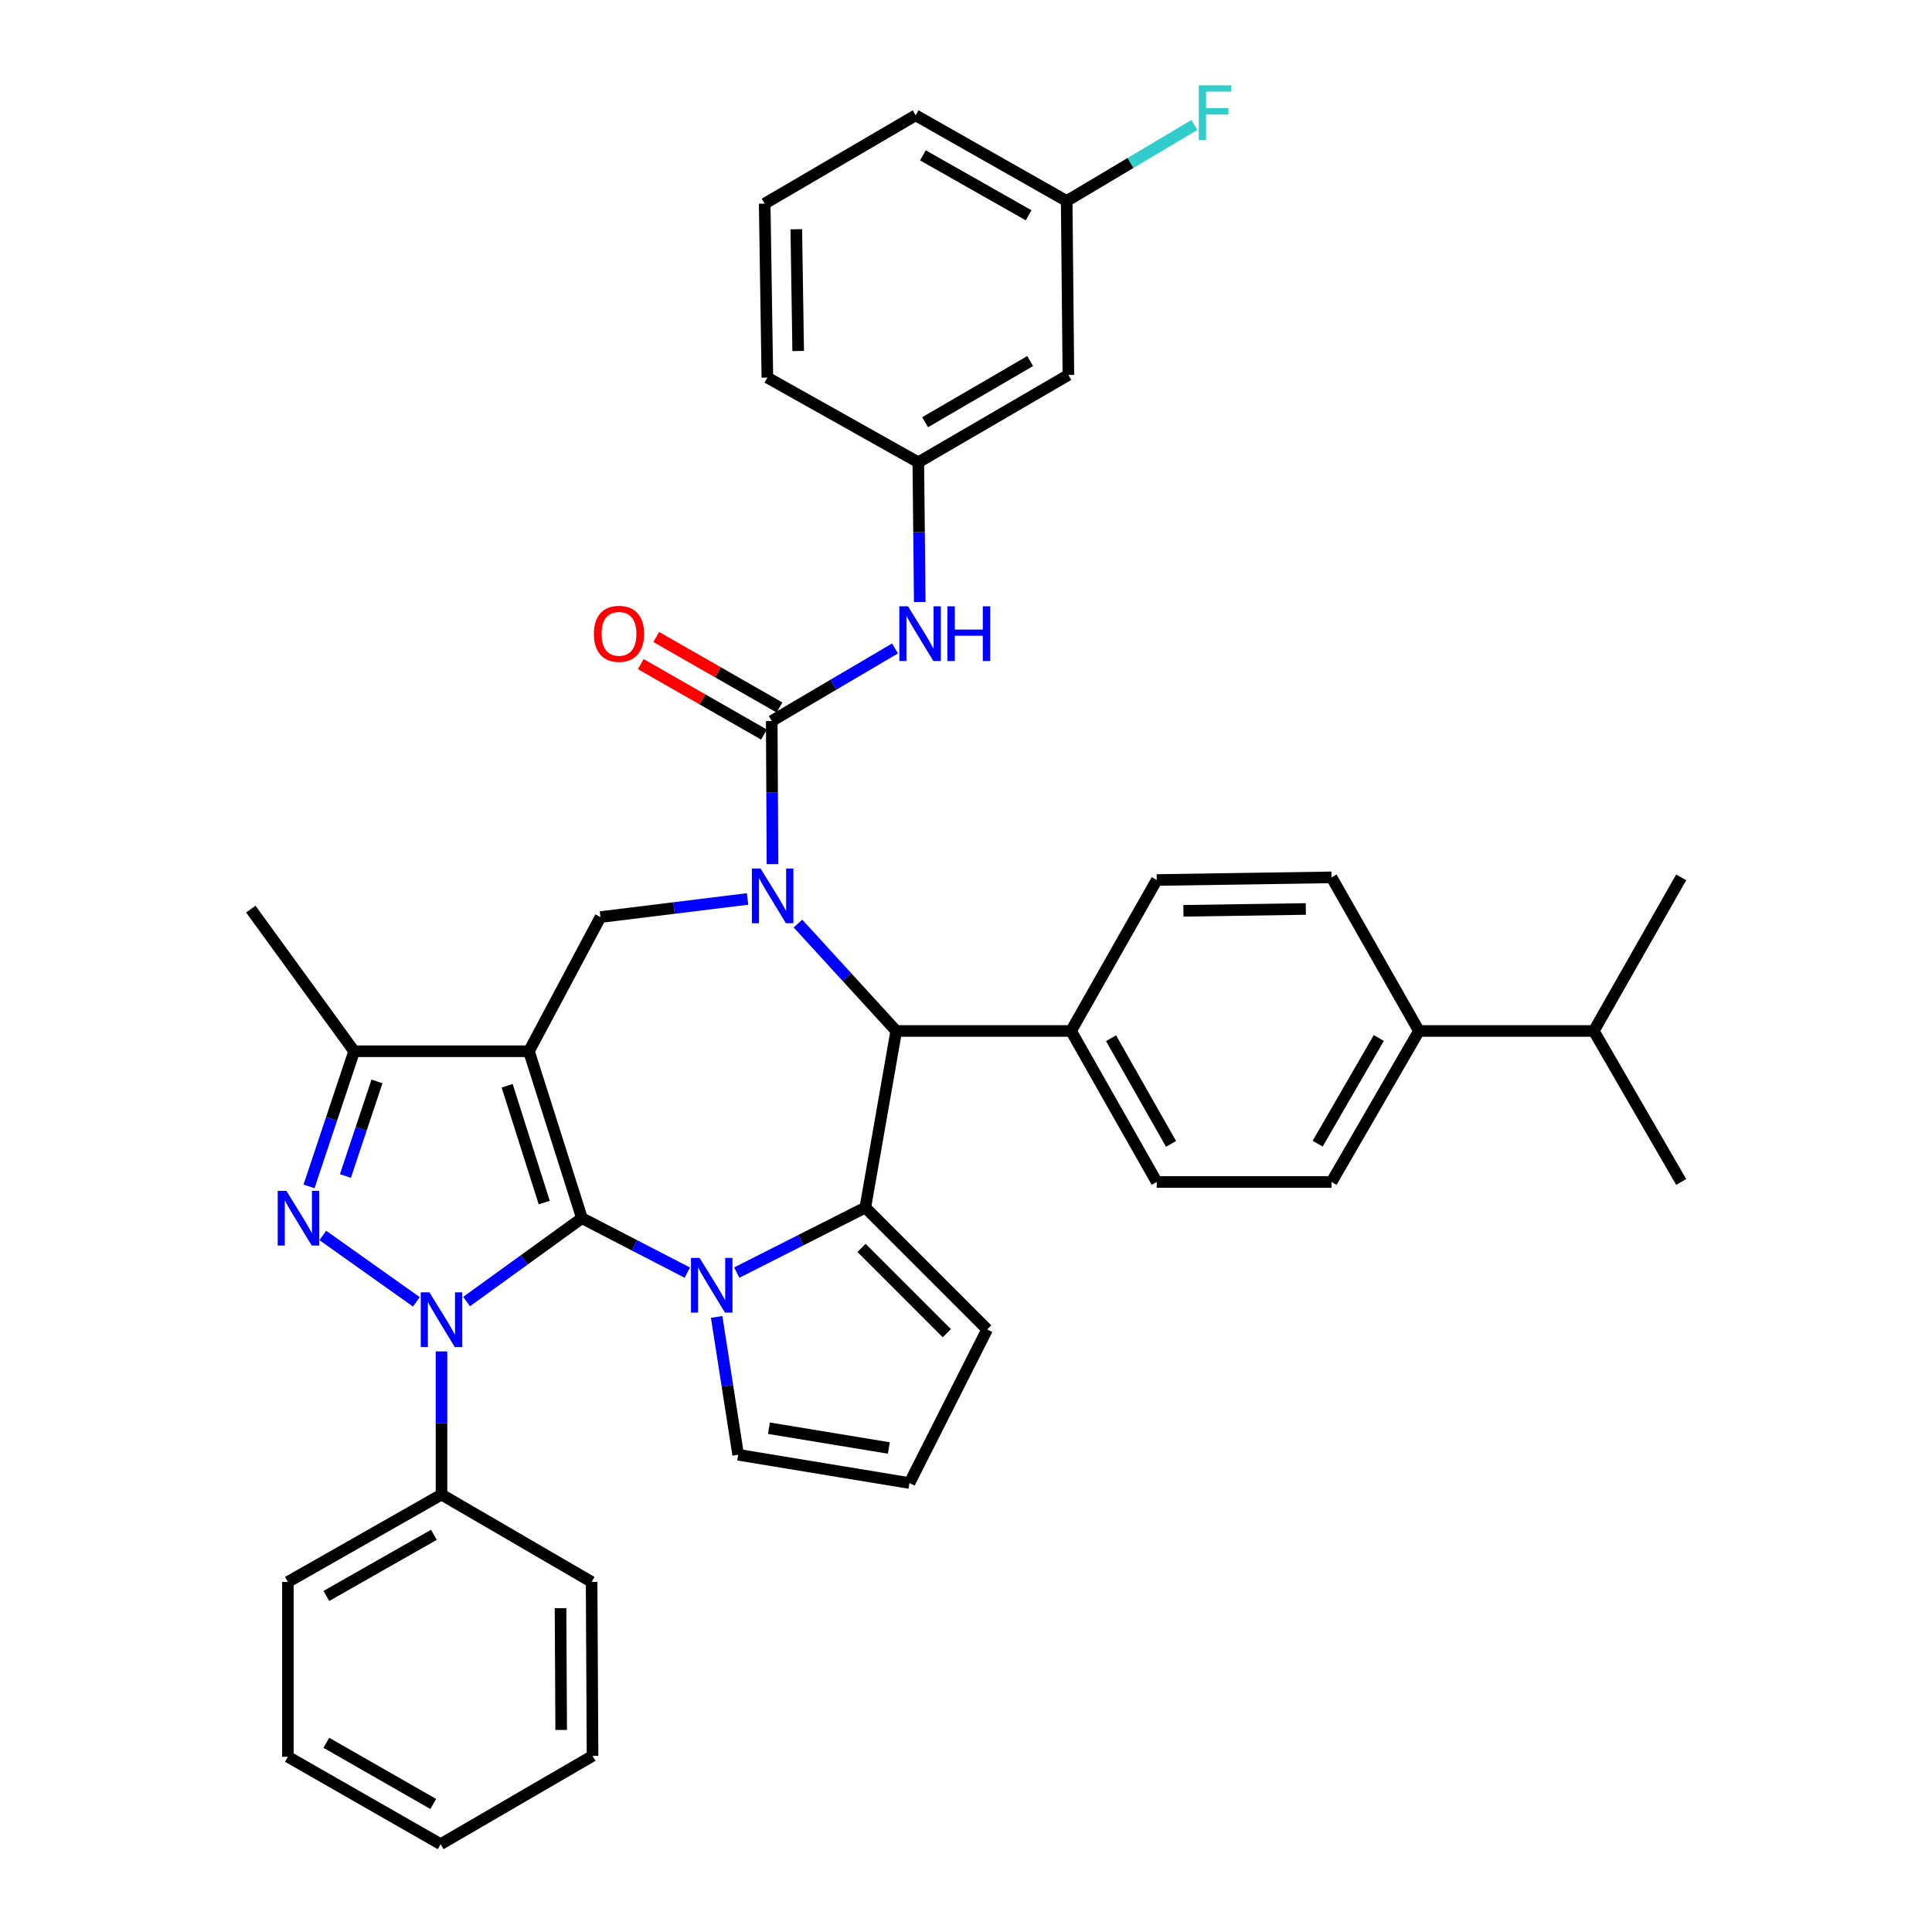 <?xml version='1.0' encoding='iso-8859-1'?>
<svg version='1.1' baseProfile='full'
              xmlns='http://www.w3.org/2000/svg'
                      xmlns:rdkit='http://www.rdkit.org/xml'
                      xmlns:xlink='http://www.w3.org/1999/xlink'
                  xml:space='preserve'
width='1000px' height='1000px' viewBox='0 0 1000 1000'>
<!-- END OF HEADER -->
<rect style='opacity:1.0;fill:#FFFFFF;stroke:none' width='1000' height='1000' x='0' y='0'> </rect>
<path class='bond-0' d='M 301.21,630.521 L 273.786,544.128' style='fill:none;fill-rule:evenodd;stroke:#000000;stroke-width:6px;stroke-linecap:butt;stroke-linejoin:miter;stroke-opacity:1' />
<path class='bond-0' d='M 281.695,622.451 L 262.499,561.976' style='fill:none;fill-rule:evenodd;stroke:#000000;stroke-width:6px;stroke-linecap:butt;stroke-linejoin:miter;stroke-opacity:1' />
<path class='bond-1' d='M 301.21,630.521 L 271.359,652.103' style='fill:none;fill-rule:evenodd;stroke:#000000;stroke-width:6px;stroke-linecap:butt;stroke-linejoin:miter;stroke-opacity:1' />
<path class='bond-1' d='M 271.359,652.103 L 241.507,673.685' style='fill:none;fill-rule:evenodd;stroke:#0000FF;stroke-width:6px;stroke-linecap:butt;stroke-linejoin:miter;stroke-opacity:1' />
<path class='bond-2' d='M 301.21,630.521 L 328.481,644.621' style='fill:none;fill-rule:evenodd;stroke:#000000;stroke-width:6px;stroke-linecap:butt;stroke-linejoin:miter;stroke-opacity:1' />
<path class='bond-2' d='M 328.481,644.621 L 355.752,658.721' style='fill:none;fill-rule:evenodd;stroke:#0000FF;stroke-width:6px;stroke-linecap:butt;stroke-linejoin:miter;stroke-opacity:1' />
<path class='bond-8' d='M 273.786,544.128 L 183.3,544.128' style='fill:none;fill-rule:evenodd;stroke:#000000;stroke-width:6px;stroke-linecap:butt;stroke-linejoin:miter;stroke-opacity:1' />
<path class='bond-9' d='M 273.786,544.128 L 310.797,474.675' style='fill:none;fill-rule:evenodd;stroke:#000000;stroke-width:6px;stroke-linecap:butt;stroke-linejoin:miter;stroke-opacity:1' />
<path class='bond-4' d='M 215.515,673.838 L 167.087,639.47' style='fill:none;fill-rule:evenodd;stroke:#0000FF;stroke-width:6px;stroke-linecap:butt;stroke-linejoin:miter;stroke-opacity:1' />
<path class='bond-13' d='M 228.525,699.493 L 228.525,736.538' style='fill:none;fill-rule:evenodd;stroke:#0000FF;stroke-width:6px;stroke-linecap:butt;stroke-linejoin:miter;stroke-opacity:1' />
<path class='bond-13' d='M 228.525,736.538 L 228.525,773.583' style='fill:none;fill-rule:evenodd;stroke:#000000;stroke-width:6px;stroke-linecap:butt;stroke-linejoin:miter;stroke-opacity:1' />
<path class='bond-5' d='M 381.35,658.691 L 414.62,641.859' style='fill:none;fill-rule:evenodd;stroke:#0000FF;stroke-width:6px;stroke-linecap:butt;stroke-linejoin:miter;stroke-opacity:1' />
<path class='bond-5' d='M 414.62,641.859 L 447.89,625.027' style='fill:none;fill-rule:evenodd;stroke:#000000;stroke-width:6px;stroke-linecap:butt;stroke-linejoin:miter;stroke-opacity:1' />
<path class='bond-11' d='M 370.939,681.632 L 376.506,717.311' style='fill:none;fill-rule:evenodd;stroke:#0000FF;stroke-width:6px;stroke-linecap:butt;stroke-linejoin:miter;stroke-opacity:1' />
<path class='bond-11' d='M 376.506,717.311 L 382.072,752.99' style='fill:none;fill-rule:evenodd;stroke:#000000;stroke-width:6px;stroke-linecap:butt;stroke-linejoin:miter;stroke-opacity:1' />
<path class='bond-3' d='M 386.933,465.296 L 348.865,469.986' style='fill:none;fill-rule:evenodd;stroke:#0000FF;stroke-width:6px;stroke-linecap:butt;stroke-linejoin:miter;stroke-opacity:1' />
<path class='bond-3' d='M 348.865,469.986 L 310.797,474.675' style='fill:none;fill-rule:evenodd;stroke:#000000;stroke-width:6px;stroke-linecap:butt;stroke-linejoin:miter;stroke-opacity:1' />
<path class='bond-6' d='M 399.834,447.274 L 399.642,410.238' style='fill:none;fill-rule:evenodd;stroke:#0000FF;stroke-width:6px;stroke-linecap:butt;stroke-linejoin:miter;stroke-opacity:1' />
<path class='bond-6' d='M 399.642,410.238 L 399.451,373.202' style='fill:none;fill-rule:evenodd;stroke:#000000;stroke-width:6px;stroke-linecap:butt;stroke-linejoin:miter;stroke-opacity:1' />
<path class='bond-40' d='M 413.028,478.028 L 438.457,505.827' style='fill:none;fill-rule:evenodd;stroke:#0000FF;stroke-width:6px;stroke-linecap:butt;stroke-linejoin:miter;stroke-opacity:1' />
<path class='bond-40' d='M 438.457,505.827 L 463.887,533.626' style='fill:none;fill-rule:evenodd;stroke:#000000;stroke-width:6px;stroke-linecap:butt;stroke-linejoin:miter;stroke-opacity:1' />
<path class='bond-38' d='M 159.96,614.084 L 171.63,579.106' style='fill:none;fill-rule:evenodd;stroke:#0000FF;stroke-width:6px;stroke-linecap:butt;stroke-linejoin:miter;stroke-opacity:1' />
<path class='bond-38' d='M 171.63,579.106 L 183.3,544.128' style='fill:none;fill-rule:evenodd;stroke:#000000;stroke-width:6px;stroke-linecap:butt;stroke-linejoin:miter;stroke-opacity:1' />
<path class='bond-38' d='M 178.789,608.704 L 186.958,584.22' style='fill:none;fill-rule:evenodd;stroke:#0000FF;stroke-width:6px;stroke-linecap:butt;stroke-linejoin:miter;stroke-opacity:1' />
<path class='bond-38' d='M 186.958,584.22 L 195.127,559.736' style='fill:none;fill-rule:evenodd;stroke:#000000;stroke-width:6px;stroke-linecap:butt;stroke-linejoin:miter;stroke-opacity:1' />
<path class='bond-7' d='M 447.89,625.027 L 463.887,533.626' style='fill:none;fill-rule:evenodd;stroke:#000000;stroke-width:6px;stroke-linecap:butt;stroke-linejoin:miter;stroke-opacity:1' />
<path class='bond-12' d='M 447.89,625.027 L 510.961,688.098' style='fill:none;fill-rule:evenodd;stroke:#000000;stroke-width:6px;stroke-linecap:butt;stroke-linejoin:miter;stroke-opacity:1' />
<path class='bond-12' d='M 445.925,645.913 L 490.074,690.063' style='fill:none;fill-rule:evenodd;stroke:#000000;stroke-width:6px;stroke-linecap:butt;stroke-linejoin:miter;stroke-opacity:1' />
<path class='bond-10' d='M 399.451,373.202 L 431.361,354.412' style='fill:none;fill-rule:evenodd;stroke:#000000;stroke-width:6px;stroke-linecap:butt;stroke-linejoin:miter;stroke-opacity:1' />
<path class='bond-10' d='M 431.361,354.412 L 463.271,335.622' style='fill:none;fill-rule:evenodd;stroke:#0000FF;stroke-width:6px;stroke-linecap:butt;stroke-linejoin:miter;stroke-opacity:1' />
<path class='bond-15' d='M 403.462,366.189 L 371.572,347.95' style='fill:none;fill-rule:evenodd;stroke:#000000;stroke-width:6px;stroke-linecap:butt;stroke-linejoin:miter;stroke-opacity:1' />
<path class='bond-15' d='M 371.572,347.95 L 339.681,329.711' style='fill:none;fill-rule:evenodd;stroke:#FF0000;stroke-width:6px;stroke-linecap:butt;stroke-linejoin:miter;stroke-opacity:1' />
<path class='bond-15' d='M 395.44,380.215 L 363.55,361.976' style='fill:none;fill-rule:evenodd;stroke:#000000;stroke-width:6px;stroke-linecap:butt;stroke-linejoin:miter;stroke-opacity:1' />
<path class='bond-15' d='M 363.55,361.976 L 331.659,343.737' style='fill:none;fill-rule:evenodd;stroke:#FF0000;stroke-width:6px;stroke-linecap:butt;stroke-linejoin:miter;stroke-opacity:1' />
<path class='bond-14' d='M 463.887,533.626 L 554.372,533.626' style='fill:none;fill-rule:evenodd;stroke:#000000;stroke-width:6px;stroke-linecap:butt;stroke-linejoin:miter;stroke-opacity:1' />
<path class='bond-27' d='M 183.3,544.128 L 129.817,470.555' style='fill:none;fill-rule:evenodd;stroke:#000000;stroke-width:6px;stroke-linecap:butt;stroke-linejoin:miter;stroke-opacity:1' />
<path class='bond-17' d='M 476.068,311.609 L 475.691,275.448' style='fill:none;fill-rule:evenodd;stroke:#0000FF;stroke-width:6px;stroke-linecap:butt;stroke-linejoin:miter;stroke-opacity:1' />
<path class='bond-17' d='M 475.691,275.448 L 475.314,239.287' style='fill:none;fill-rule:evenodd;stroke:#000000;stroke-width:6px;stroke-linecap:butt;stroke-linejoin:miter;stroke-opacity:1' />
<path class='bond-16' d='M 382.072,752.99 L 470.745,767.614' style='fill:none;fill-rule:evenodd;stroke:#000000;stroke-width:6px;stroke-linecap:butt;stroke-linejoin:miter;stroke-opacity:1' />
<path class='bond-16' d='M 398.002,739.241 L 460.073,749.477' style='fill:none;fill-rule:evenodd;stroke:#000000;stroke-width:6px;stroke-linecap:butt;stroke-linejoin:miter;stroke-opacity:1' />
<path class='bond-39' d='M 510.961,688.098 L 470.745,767.614' style='fill:none;fill-rule:evenodd;stroke:#000000;stroke-width:6px;stroke-linecap:butt;stroke-linejoin:miter;stroke-opacity:1' />
<path class='bond-30' d='M 228.525,773.583 L 149.018,818.808' style='fill:none;fill-rule:evenodd;stroke:#000000;stroke-width:6px;stroke-linecap:butt;stroke-linejoin:miter;stroke-opacity:1' />
<path class='bond-30' d='M 224.588,794.412 L 168.933,826.069' style='fill:none;fill-rule:evenodd;stroke:#000000;stroke-width:6px;stroke-linecap:butt;stroke-linejoin:miter;stroke-opacity:1' />
<path class='bond-31' d='M 228.525,773.583 L 306.219,818.808' style='fill:none;fill-rule:evenodd;stroke:#000000;stroke-width:6px;stroke-linecap:butt;stroke-linejoin:miter;stroke-opacity:1' />
<path class='bond-20' d='M 554.372,533.626 L 598.726,455.492' style='fill:none;fill-rule:evenodd;stroke:#000000;stroke-width:6px;stroke-linecap:butt;stroke-linejoin:miter;stroke-opacity:1' />
<path class='bond-21' d='M 554.372,533.626 L 598.726,611.786' style='fill:none;fill-rule:evenodd;stroke:#000000;stroke-width:6px;stroke-linecap:butt;stroke-linejoin:miter;stroke-opacity:1' />
<path class='bond-21' d='M 575.078,537.375 L 606.126,592.087' style='fill:none;fill-rule:evenodd;stroke:#000000;stroke-width:6px;stroke-linecap:butt;stroke-linejoin:miter;stroke-opacity:1' />
<path class='bond-19' d='M 475.314,239.287 L 552.999,194.062' style='fill:none;fill-rule:evenodd;stroke:#000000;stroke-width:6px;stroke-linecap:butt;stroke-linejoin:miter;stroke-opacity:1' />
<path class='bond-19' d='M 478.837,218.539 L 533.217,186.882' style='fill:none;fill-rule:evenodd;stroke:#000000;stroke-width:6px;stroke-linecap:butt;stroke-linejoin:miter;stroke-opacity:1' />
<path class='bond-29' d='M 475.314,239.287 L 397.189,195.436' style='fill:none;fill-rule:evenodd;stroke:#000000;stroke-width:6px;stroke-linecap:butt;stroke-linejoin:miter;stroke-opacity:1' />
<path class='bond-18' d='M 734.446,533.626 L 689.212,611.786' style='fill:none;fill-rule:evenodd;stroke:#000000;stroke-width:6px;stroke-linecap:butt;stroke-linejoin:miter;stroke-opacity:1' />
<path class='bond-18' d='M 713.676,537.256 L 682.012,591.969' style='fill:none;fill-rule:evenodd;stroke:#000000;stroke-width:6px;stroke-linecap:butt;stroke-linejoin:miter;stroke-opacity:1' />
<path class='bond-25' d='M 734.446,533.626 L 824.94,533.626' style='fill:none;fill-rule:evenodd;stroke:#000000;stroke-width:6px;stroke-linecap:butt;stroke-linejoin:miter;stroke-opacity:1' />
<path class='bond-42' d='M 734.446,533.626 L 689.212,454.119' style='fill:none;fill-rule:evenodd;stroke:#000000;stroke-width:6px;stroke-linecap:butt;stroke-linejoin:miter;stroke-opacity:1' />
<path class='bond-24' d='M 552.999,194.062 L 552.11,104.034' style='fill:none;fill-rule:evenodd;stroke:#000000;stroke-width:6px;stroke-linecap:butt;stroke-linejoin:miter;stroke-opacity:1' />
<path class='bond-23' d='M 598.726,455.492 L 689.212,454.119' style='fill:none;fill-rule:evenodd;stroke:#000000;stroke-width:6px;stroke-linecap:butt;stroke-linejoin:miter;stroke-opacity:1' />
<path class='bond-23' d='M 612.544,471.442 L 675.884,470.481' style='fill:none;fill-rule:evenodd;stroke:#000000;stroke-width:6px;stroke-linecap:butt;stroke-linejoin:miter;stroke-opacity:1' />
<path class='bond-22' d='M 598.726,611.786 L 689.212,611.786' style='fill:none;fill-rule:evenodd;stroke:#000000;stroke-width:6px;stroke-linecap:butt;stroke-linejoin:miter;stroke-opacity:1' />
<path class='bond-26' d='M 552.11,104.034 L 585.172,84.351' style='fill:none;fill-rule:evenodd;stroke:#000000;stroke-width:6px;stroke-linecap:butt;stroke-linejoin:miter;stroke-opacity:1' />
<path class='bond-26' d='M 585.172,84.351 L 618.234,64.668' style='fill:none;fill-rule:evenodd;stroke:#33CCCC;stroke-width:6px;stroke-linecap:butt;stroke-linejoin:miter;stroke-opacity:1' />
<path class='bond-43' d='M 552.11,104.034 L 473.94,59.698' style='fill:none;fill-rule:evenodd;stroke:#000000;stroke-width:6px;stroke-linecap:butt;stroke-linejoin:miter;stroke-opacity:1' />
<path class='bond-43' d='M 532.413,111.439 L 477.694,80.403' style='fill:none;fill-rule:evenodd;stroke:#000000;stroke-width:6px;stroke-linecap:butt;stroke-linejoin:miter;stroke-opacity:1' />
<path class='bond-33' d='M 824.94,533.626 L 870.183,611.786' style='fill:none;fill-rule:evenodd;stroke:#000000;stroke-width:6px;stroke-linecap:butt;stroke-linejoin:miter;stroke-opacity:1' />
<path class='bond-34' d='M 824.94,533.626 L 870.183,454.119' style='fill:none;fill-rule:evenodd;stroke:#000000;stroke-width:6px;stroke-linecap:butt;stroke-linejoin:miter;stroke-opacity:1' />
<path class='bond-28' d='M 395.798,105.408 L 397.189,195.436' style='fill:none;fill-rule:evenodd;stroke:#000000;stroke-width:6px;stroke-linecap:butt;stroke-linejoin:miter;stroke-opacity:1' />
<path class='bond-28' d='M 412.163,118.662 L 413.137,181.682' style='fill:none;fill-rule:evenodd;stroke:#000000;stroke-width:6px;stroke-linecap:butt;stroke-linejoin:miter;stroke-opacity:1' />
<path class='bond-32' d='M 395.798,105.408 L 473.94,59.698' style='fill:none;fill-rule:evenodd;stroke:#000000;stroke-width:6px;stroke-linecap:butt;stroke-linejoin:miter;stroke-opacity:1' />
<path class='bond-35' d='M 149.018,818.808 L 149.018,909.303' style='fill:none;fill-rule:evenodd;stroke:#000000;stroke-width:6px;stroke-linecap:butt;stroke-linejoin:miter;stroke-opacity:1' />
<path class='bond-36' d='M 306.219,818.808 L 306.695,908.836' style='fill:none;fill-rule:evenodd;stroke:#000000;stroke-width:6px;stroke-linecap:butt;stroke-linejoin:miter;stroke-opacity:1' />
<path class='bond-36' d='M 290.132,832.398 L 290.465,895.417' style='fill:none;fill-rule:evenodd;stroke:#000000;stroke-width:6px;stroke-linecap:butt;stroke-linejoin:miter;stroke-opacity:1' />
<path class='bond-41' d='M 149.018,909.303 L 228.085,954.545' style='fill:none;fill-rule:evenodd;stroke:#000000;stroke-width:6px;stroke-linecap:butt;stroke-linejoin:miter;stroke-opacity:1' />
<path class='bond-41' d='M 168.903,902.065 L 224.25,933.735' style='fill:none;fill-rule:evenodd;stroke:#000000;stroke-width:6px;stroke-linecap:butt;stroke-linejoin:miter;stroke-opacity:1' />
<path class='bond-37' d='M 306.695,908.836 L 228.085,954.545' style='fill:none;fill-rule:evenodd;stroke:#000000;stroke-width:6px;stroke-linecap:butt;stroke-linejoin:miter;stroke-opacity:1' />
<path  class='atom-2' d='M 222.265 668.911
L 231.545 683.911
Q 232.465 685.391, 233.945 688.071
Q 235.425 690.751, 235.505 690.911
L 235.505 668.911
L 239.265 668.911
L 239.265 697.231
L 235.385 697.231
L 225.425 680.831
Q 224.265 678.911, 223.025 676.711
Q 221.825 674.511, 221.465 673.831
L 221.465 697.231
L 217.785 697.231
L 217.785 668.911
L 222.265 668.911
' fill='#0000FF'/>
<path  class='atom-3' d='M 362.123 651.092
L 371.403 666.092
Q 372.323 667.572, 373.803 670.252
Q 375.283 672.932, 375.363 673.092
L 375.363 651.092
L 379.123 651.092
L 379.123 679.412
L 375.243 679.412
L 365.283 663.012
Q 364.123 661.092, 362.883 658.892
Q 361.683 656.692, 361.323 656.012
L 361.323 679.412
L 357.643 679.412
L 357.643 651.092
L 362.123 651.092
' fill='#0000FF'/>
<path  class='atom-4' d='M 393.658 449.537
L 402.938 464.537
Q 403.858 466.017, 405.338 468.697
Q 406.818 471.377, 406.898 471.537
L 406.898 449.537
L 410.658 449.537
L 410.658 477.857
L 406.778 477.857
L 396.818 461.457
Q 395.658 459.537, 394.418 457.337
Q 393.218 455.137, 392.858 454.457
L 392.858 477.857
L 389.178 477.857
L 389.178 449.537
L 393.658 449.537
' fill='#0000FF'/>
<path  class='atom-5' d='M 148.216 616.361
L 157.496 631.361
Q 158.416 632.841, 159.896 635.521
Q 161.376 638.201, 161.456 638.361
L 161.456 616.361
L 165.216 616.361
L 165.216 644.681
L 161.336 644.681
L 151.376 628.281
Q 150.216 626.361, 148.976 624.161
Q 147.776 621.961, 147.416 621.281
L 147.416 644.681
L 143.736 644.681
L 143.736 616.361
L 148.216 616.361
' fill='#0000FF'/>
<path  class='atom-11' d='M 469.979 313.826
L 479.259 328.826
Q 480.179 330.306, 481.659 332.986
Q 483.139 335.666, 483.219 335.826
L 483.219 313.826
L 486.979 313.826
L 486.979 342.146
L 483.099 342.146
L 473.139 325.746
Q 471.979 323.826, 470.739 321.626
Q 469.539 319.426, 469.179 318.746
L 469.179 342.146
L 465.499 342.146
L 465.499 313.826
L 469.979 313.826
' fill='#0000FF'/>
<path  class='atom-11' d='M 490.379 313.826
L 494.219 313.826
L 494.219 325.866
L 508.699 325.866
L 508.699 313.826
L 512.539 313.826
L 512.539 342.146
L 508.699 342.146
L 508.699 329.066
L 494.219 329.066
L 494.219 342.146
L 490.379 342.146
L 490.379 313.826
' fill='#0000FF'/>
<path  class='atom-16' d='M 307.393 328.066
Q 307.393 321.266, 310.753 317.466
Q 314.113 313.666, 320.393 313.666
Q 326.673 313.666, 330.033 317.466
Q 333.393 321.266, 333.393 328.066
Q 333.393 334.946, 329.993 338.866
Q 326.593 342.746, 320.393 342.746
Q 314.153 342.746, 310.753 338.866
Q 307.393 334.986, 307.393 328.066
M 320.393 339.546
Q 324.713 339.546, 327.033 336.666
Q 329.393 333.746, 329.393 328.066
Q 329.393 322.506, 327.033 319.706
Q 324.713 316.866, 320.393 316.866
Q 316.073 316.866, 313.713 319.666
Q 311.393 322.466, 311.393 328.066
Q 311.393 333.786, 313.713 336.666
Q 316.073 339.546, 320.393 339.546
' fill='#FF0000'/>
<path  class='atom-27' d='M 620.468 44.165
L 637.308 44.165
L 637.308 47.405
L 624.268 47.405
L 624.268 56.005
L 635.868 56.005
L 635.868 59.285
L 624.268 59.285
L 624.268 72.485
L 620.468 72.485
L 620.468 44.165
' fill='#33CCCC'/>
</svg>

